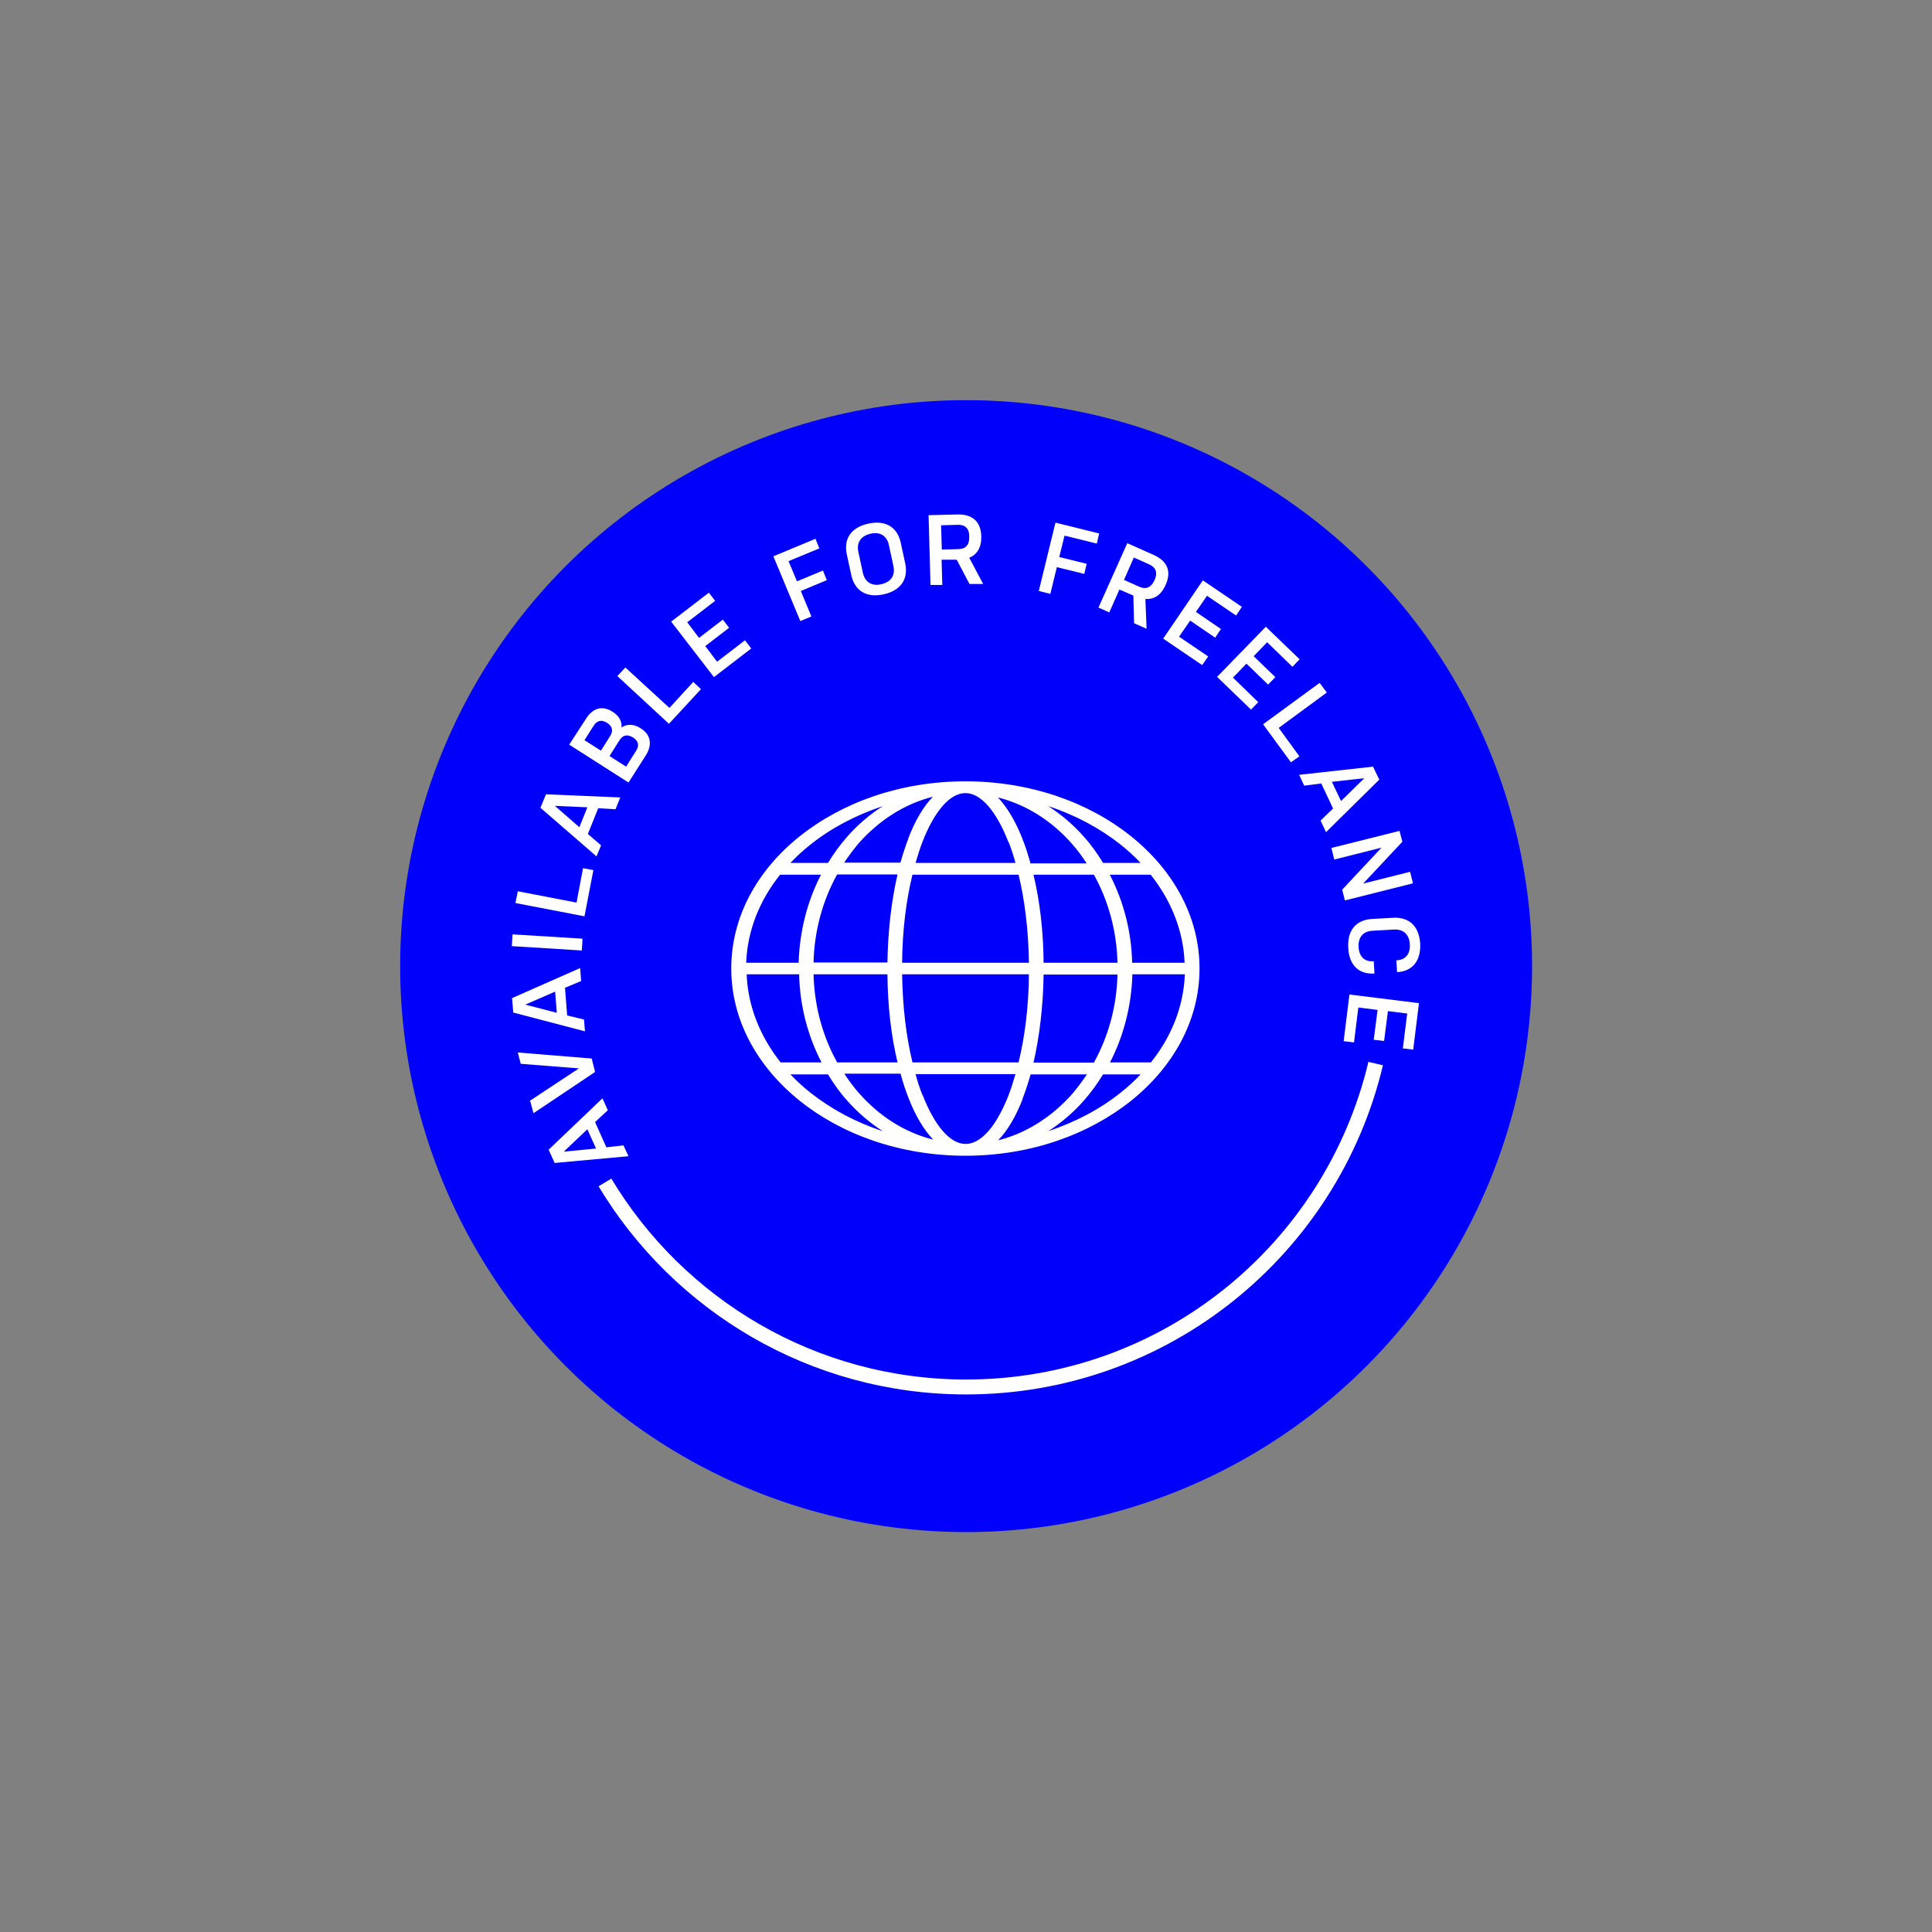 <?xml version="1.0" encoding="UTF-8"?>
<svg xmlns="http://www.w3.org/2000/svg" viewBox="0 0 80.29 80.29">
  <rect x="0" y="0" width="80.29" height="80.29" fill="#808080" stroke="none"/>
  <defs>
    <style>
      .cls-1 {
        fill: #0100fb;
      }

      .cls-1, .cls-2 {
        stroke-width: 0px;
      }

      .cls-3 {
        isolation: isolate;
      }

      .cls-4 {
        fill: none;
        stroke: #fff;
        stroke-miterlimit: 10;
        stroke-width: .62px;
      }

      .cls-2 {
        fill: #fff;
      }
    </style>
  </defs>
  <g id="base">
    <g id="base-2" data-name="base">
      <circle class="cls-1" cx="40.15" cy="40.15" r="23.52"/>
    </g>
  </g>
  <g id="guide_copy" data-name="guide copy">
    <g id="txt_copy_2" data-name="txt copy 2">
      <g class="cls-3">
        <g class="cls-3">
          <path class="cls-2" d="M25.04,45.65l.22.49-.53.49.47,1.05.71-.08.21.45-3.07.28-.25-.55,2.23-2.13h0ZM24.77,47.73l-.36-.8-.98.93s1.34-.13,1.34-.13Z"/>
        </g>
      </g>
      <g class="cls-3">
        <g class="cls-3">
          <path class="cls-2" d="M22.17,46.26l-.14-.52,2.03-1.34-2.42-.19-.12-.47,3.07.25.14.56-2.57,1.72Z"/>
        </g>
      </g>
      <g class="cls-3">
        <g class="cls-3">
          <path class="cls-2" d="M24.11,40.23l.04.54-.67.28.09,1.15.7.17.04.49-2.98-.78-.05-.6,2.83-1.25h0ZM23.14,42.09l-.07-.88-1.24.54,1.31.34Z"/>
        </g>
      </g>
      <g class="cls-3">
        <g class="cls-3">
          <path class="cls-2" d="M21.27,39.32l.03-.49,2.91.18-.03.49-2.91-.18Z"/>
        </g>
      </g>
      <g class="cls-3">
        <g class="cls-3">
          <path class="cls-2" d="M21.42,37.53l.1-.49,2.44.47.27-1.43.43.08-.37,1.92-2.86-.55Z"/>
        </g>
      </g>
      <g class="cls-3">
        <g class="cls-3">
          <path class="cls-2" d="M25.78,33.13l-.2.5-.72-.04-.43,1.07.55.47-.19.46-2.33-2.02.23-.56,3.09.13ZM24.08,34.37l.33-.82-1.35-.06,1.02.89Z"/>
        </g>
      </g>
      <g class="cls-3">
        <g class="cls-3">
          <path class="cls-2" d="M23.66,30.94l.7-1.08c.27-.43.67-.56,1.1-.28.27.17.39.4.37.65.23-.15.51-.15.8.04.43.27.48.69.21,1.12l-.72,1.13-2.46-1.57h0ZM24.97,31.2l.38-.6c.15-.23.1-.42-.12-.56-.22-.14-.41-.11-.56.12l-.38.6.69.44h0ZM26.02,31.86l.41-.65c.15-.23.1-.42-.12-.56-.23-.14-.42-.12-.57.12l-.41.65.69.44Z"/>
        </g>
      </g>
      <g class="cls-3">
        <g class="cls-3">
          <path class="cls-2" d="M25.65,28.1l.34-.36,1.83,1.68.99-1.08.32.3-1.33,1.44-2.14-1.98h0Z"/>
        </g>
      </g>
      <g class="cls-3">
        <g class="cls-3">
          <path class="cls-2" d="M27.91,25.82l1.55-1.19.26.34-1.16.89.49.65.99-.76.26.34-.99.76.49.65,1.16-.89.26.34-1.55,1.19-1.78-2.31h0Z"/>
        </g>
      </g>
      <g class="cls-3">
        <g class="cls-3">
          <path class="cls-2" d="M32.16,23.11l1.73-.72.16.4-1.28.53.35.84,1.08-.45.16.4-1.08.45.44,1.06-.46.19-1.12-2.69h0Z"/>
        </g>
      </g>
      <g class="cls-3">
        <g class="cls-3">
          <path class="cls-2" d="M37.62,23.42c.14.67-.21,1.13-.9,1.28-.68.15-1.19-.12-1.34-.79l-.19-.88c-.14-.67.21-1.12.9-1.27.68-.15,1.19.12,1.34.78l.19.88ZM36.94,22.65c-.08-.39-.38-.56-.76-.47-.4.09-.59.36-.51.75l.19.88c.09.39.38.56.76.47.4-.09.59-.35.51-.75l-.19-.88Z"/>
        </g>
      </g>
      <g class="cls-3">
        <g class="cls-3">
          <path class="cls-2" d="M38.59,21.41l1.2-.03c.58-.01.97.25.99.91.01.47-.18.76-.5.89l.58,1.09h-.57s-.53-1.01-.53-1.01h-.63s.03,1.05.03,1.05h-.49s-.08-2.9-.08-2.9ZM39.13,22.84l.69-.02c.29,0,.47-.15.46-.52,0-.37-.2-.5-.48-.49l-.69.02.03,1.02h0Z"/>
        </g>
      </g>
      <g class="cls-3">
        <g class="cls-3">
          <path class="cls-2" d="M43.86,21.72l1.82.45-.1.42-1.34-.33-.22.89,1.14.28-.1.42-1.14-.28-.27,1.11-.48-.12.69-2.83h0Z"/>
        </g>
      </g>
      <g class="cls-3">
        <g class="cls-3">
          <path class="cls-2" d="M46.84,22.57l1.1.49c.54.24.77.65.5,1.25-.19.43-.49.61-.84.58l.05,1.24-.52-.23-.03-1.15-.58-.25-.42.95-.45-.2,1.19-2.66ZM46.71,24.1l.63.28c.26.12.49.06.64-.27s.04-.54-.23-.66l-.63-.28-.41.93Z"/>
        </g>
      </g>
      <g class="cls-3">
        <g class="cls-3">
          <path class="cls-2" d="M49.99,24.12l1.62,1.1-.24.36-1.21-.82-.46.67,1.04.71-.24.36-1.04-.71-.46.67,1.21.82-.25.36-1.62-1.1,1.64-2.41h0Z"/>
        </g>
      </g>
      <g class="cls-3">
        <g class="cls-3">
          <path class="cls-2" d="M52.6,26.04l1.41,1.36-.3.31-1.05-1.02-.56.58.9.87-.3.31-.9-.87-.56.58,1.05,1.02-.3.31-1.41-1.36,2.03-2.09h0Z"/>
        </g>
      </g>
      <g class="cls-3">
        <g class="cls-3">
          <path class="cls-2" d="M54.84,28.38l.3.4-2,1.47.86,1.18-.35.25-1.16-1.58,2.35-1.72Z"/>
        </g>
      </g>
      <g class="cls-3">
        <g class="cls-3">
          <path class="cls-2" d="M55.11,34.59l-.23-.49.52-.5-.49-1.04-.71.09-.21-.45,3.07-.34.26.54-2.2,2.17h0ZM55.35,32.49l.38.8.97-.95-1.34.15Z"/>
        </g>
      </g>
      <g class="cls-3">
        <g class="cls-3">
          <path class="cls-2" d="M57.4,35.23l-1.95.49-.12-.48,2.83-.71.12.45-1.63,1.74,1.95-.49.12.48-2.83.71-.11-.45,1.63-1.74h0Z"/>
        </g>
      </g>
      <g class="cls-3">
        <g class="cls-3">
          <path class="cls-2" d="M57.12,40.46h-.02c-.66.03-1.04-.38-1.07-1.08-.04-.69.3-1.15.99-1.19l.89-.05c.68-.03,1.07.38,1.11,1.08.03.69-.3,1.14-.95,1.18h-.01l-.03-.49h.01c.38-.02.57-.27.55-.66-.02-.4-.25-.64-.66-.62l-.89.05c-.4.02-.6.28-.58.67.02.4.24.62.61.6h.02l.03.49h0Z"/>
        </g>
      </g>
      <g class="cls-3">
        <g class="cls-3">
          <path class="cls-2" d="M58.97,41.68l-.24,1.94-.43-.05.18-1.45-.8-.1-.16,1.24-.43-.05.16-1.24-.8-.1-.18,1.45-.43-.05.24-1.94,2.9.36h0Z"/>
        </g>
      </g>
    </g>
    <g id="globe_A" data-name="globe A">
      <path class="cls-2" d="M47,34.75c-1.76-1.41-4.19-2.28-6.88-2.28s-5.11.87-6.88,2.28-2.85,3.35-2.85,5.5,1.09,4.09,2.85,5.5c1.76,1.41,4.19,2.28,6.88,2.28s5.11-.87,6.88-2.28c1.76-1.41,2.85-3.35,2.85-5.5s-1.09-4.09-2.85-5.5ZM31.02,40.49h2.19c.03,1.33.37,2.58.93,3.66h-1.7c-.84-1.06-1.36-2.32-1.41-3.66h0ZM43.37,40.01c-.01-1.33-.16-2.58-.42-3.66h2.51c.59,1.06.95,2.32.98,3.66h-3.07ZM37.49,40.01c.01-1.34.17-2.6.43-3.66h4.41c.26,1.07.41,2.32.43,3.66h-5.28ZM42.76,40.49c-.01,1.34-.17,2.6-.43,3.66h-4.41c-.26-1.07-.41-2.32-.43-3.66h5.28ZM42.82,35.86c-.1-.36-.21-.7-.33-1-.28-.72-.63-1.31-1.02-1.72,1.19.3,2.25.98,3.09,1.94.22.25.42.52.6.8h-2.35,0ZM41.92,35c.1.26.2.55.28.86h-4.15c.09-.31.18-.6.28-.86.49-1.26,1.13-2.04,1.79-2.04s1.3.78,1.79,2.04h0ZM37.75,34.85c-.12.31-.23.65-.33,1h-2.34c.19-.28.39-.55.6-.8.84-.95,1.9-1.64,3.09-1.94-.4.41-.74,1-1.02,1.72h0ZM37.3,36.34c-.25,1.08-.4,2.33-.42,3.66h-3.07c.03-1.34.39-2.6.98-3.66h2.51ZM33.2,40.01h-2.19c.05-1.34.56-2.6,1.41-3.66h1.7c-.56,1.08-.89,2.33-.93,3.66h0ZM33.81,40.49h3.07c.01,1.33.16,2.58.42,3.66h-2.51c-.59-1.06-.95-2.32-.98-3.66h0ZM37.43,44.64c.1.36.21.7.33,1,.28.72.63,1.31,1.02,1.72-1.19-.3-2.25-.98-3.09-1.94-.22-.25-.42-.52-.6-.8h2.35,0ZM38.33,45.5c-.1-.26-.2-.55-.28-.86h4.15c-.09.31-.18.6-.28.86-.49,1.26-1.13,2.04-1.79,2.04s-1.3-.78-1.79-2.04h0ZM42.5,45.65c.12-.31.23-.65.33-1h2.34c-.19.28-.39.55-.6.8-.84.95-1.9,1.64-3.09,1.94.4-.41.74-1,1.02-1.72h0ZM42.95,44.16c.25-1.08.4-2.33.42-3.66h3.07c-.03,1.34-.39,2.6-.98,3.66h-2.51ZM47.05,40.49h2.19c-.05,1.34-.56,2.6-1.41,3.66h-1.7c.56-1.08.89-2.33.93-3.66h0ZM47.05,40.01c-.03-1.33-.37-2.58-.93-3.66h1.7c.84,1.06,1.36,2.32,1.41,3.66h-2.19,0ZM46.57,35.1c.3.24.58.49.83.76h-1.56c-.23-.38-.49-.75-.79-1.08-.44-.5-.94-.93-1.49-1.28,1.13.37,2.15.92,3.01,1.6ZM33.68,35.1c.85-.68,1.87-1.22,3.01-1.6-.55.35-1.05.78-1.49,1.28-.29.33-.55.69-.79,1.08h-1.56c.25-.27.54-.53.83-.76ZM33.68,45.41c-.3-.24-.58-.49-.83-.76h1.56c.23.38.49.75.79,1.08.44.5.94.93,1.49,1.28-1.13-.37-2.15-.92-3.01-1.6ZM46.57,45.41c-.85.68-1.87,1.22-3.01,1.6.55-.35,1.05-.78,1.49-1.28.29-.33.55-.69.79-1.08h1.56c-.25.27-.54.53-.83.76Z"/>
    </g>
    <g id="base-3" data-name="base">
      <path class="cls-4" d="M57.17,44.2c-1.83,7.71-8.75,13.44-17.02,13.44-6.37,0-11.95-3.41-15.01-8.5"/>
    </g>
  </g>
</svg>